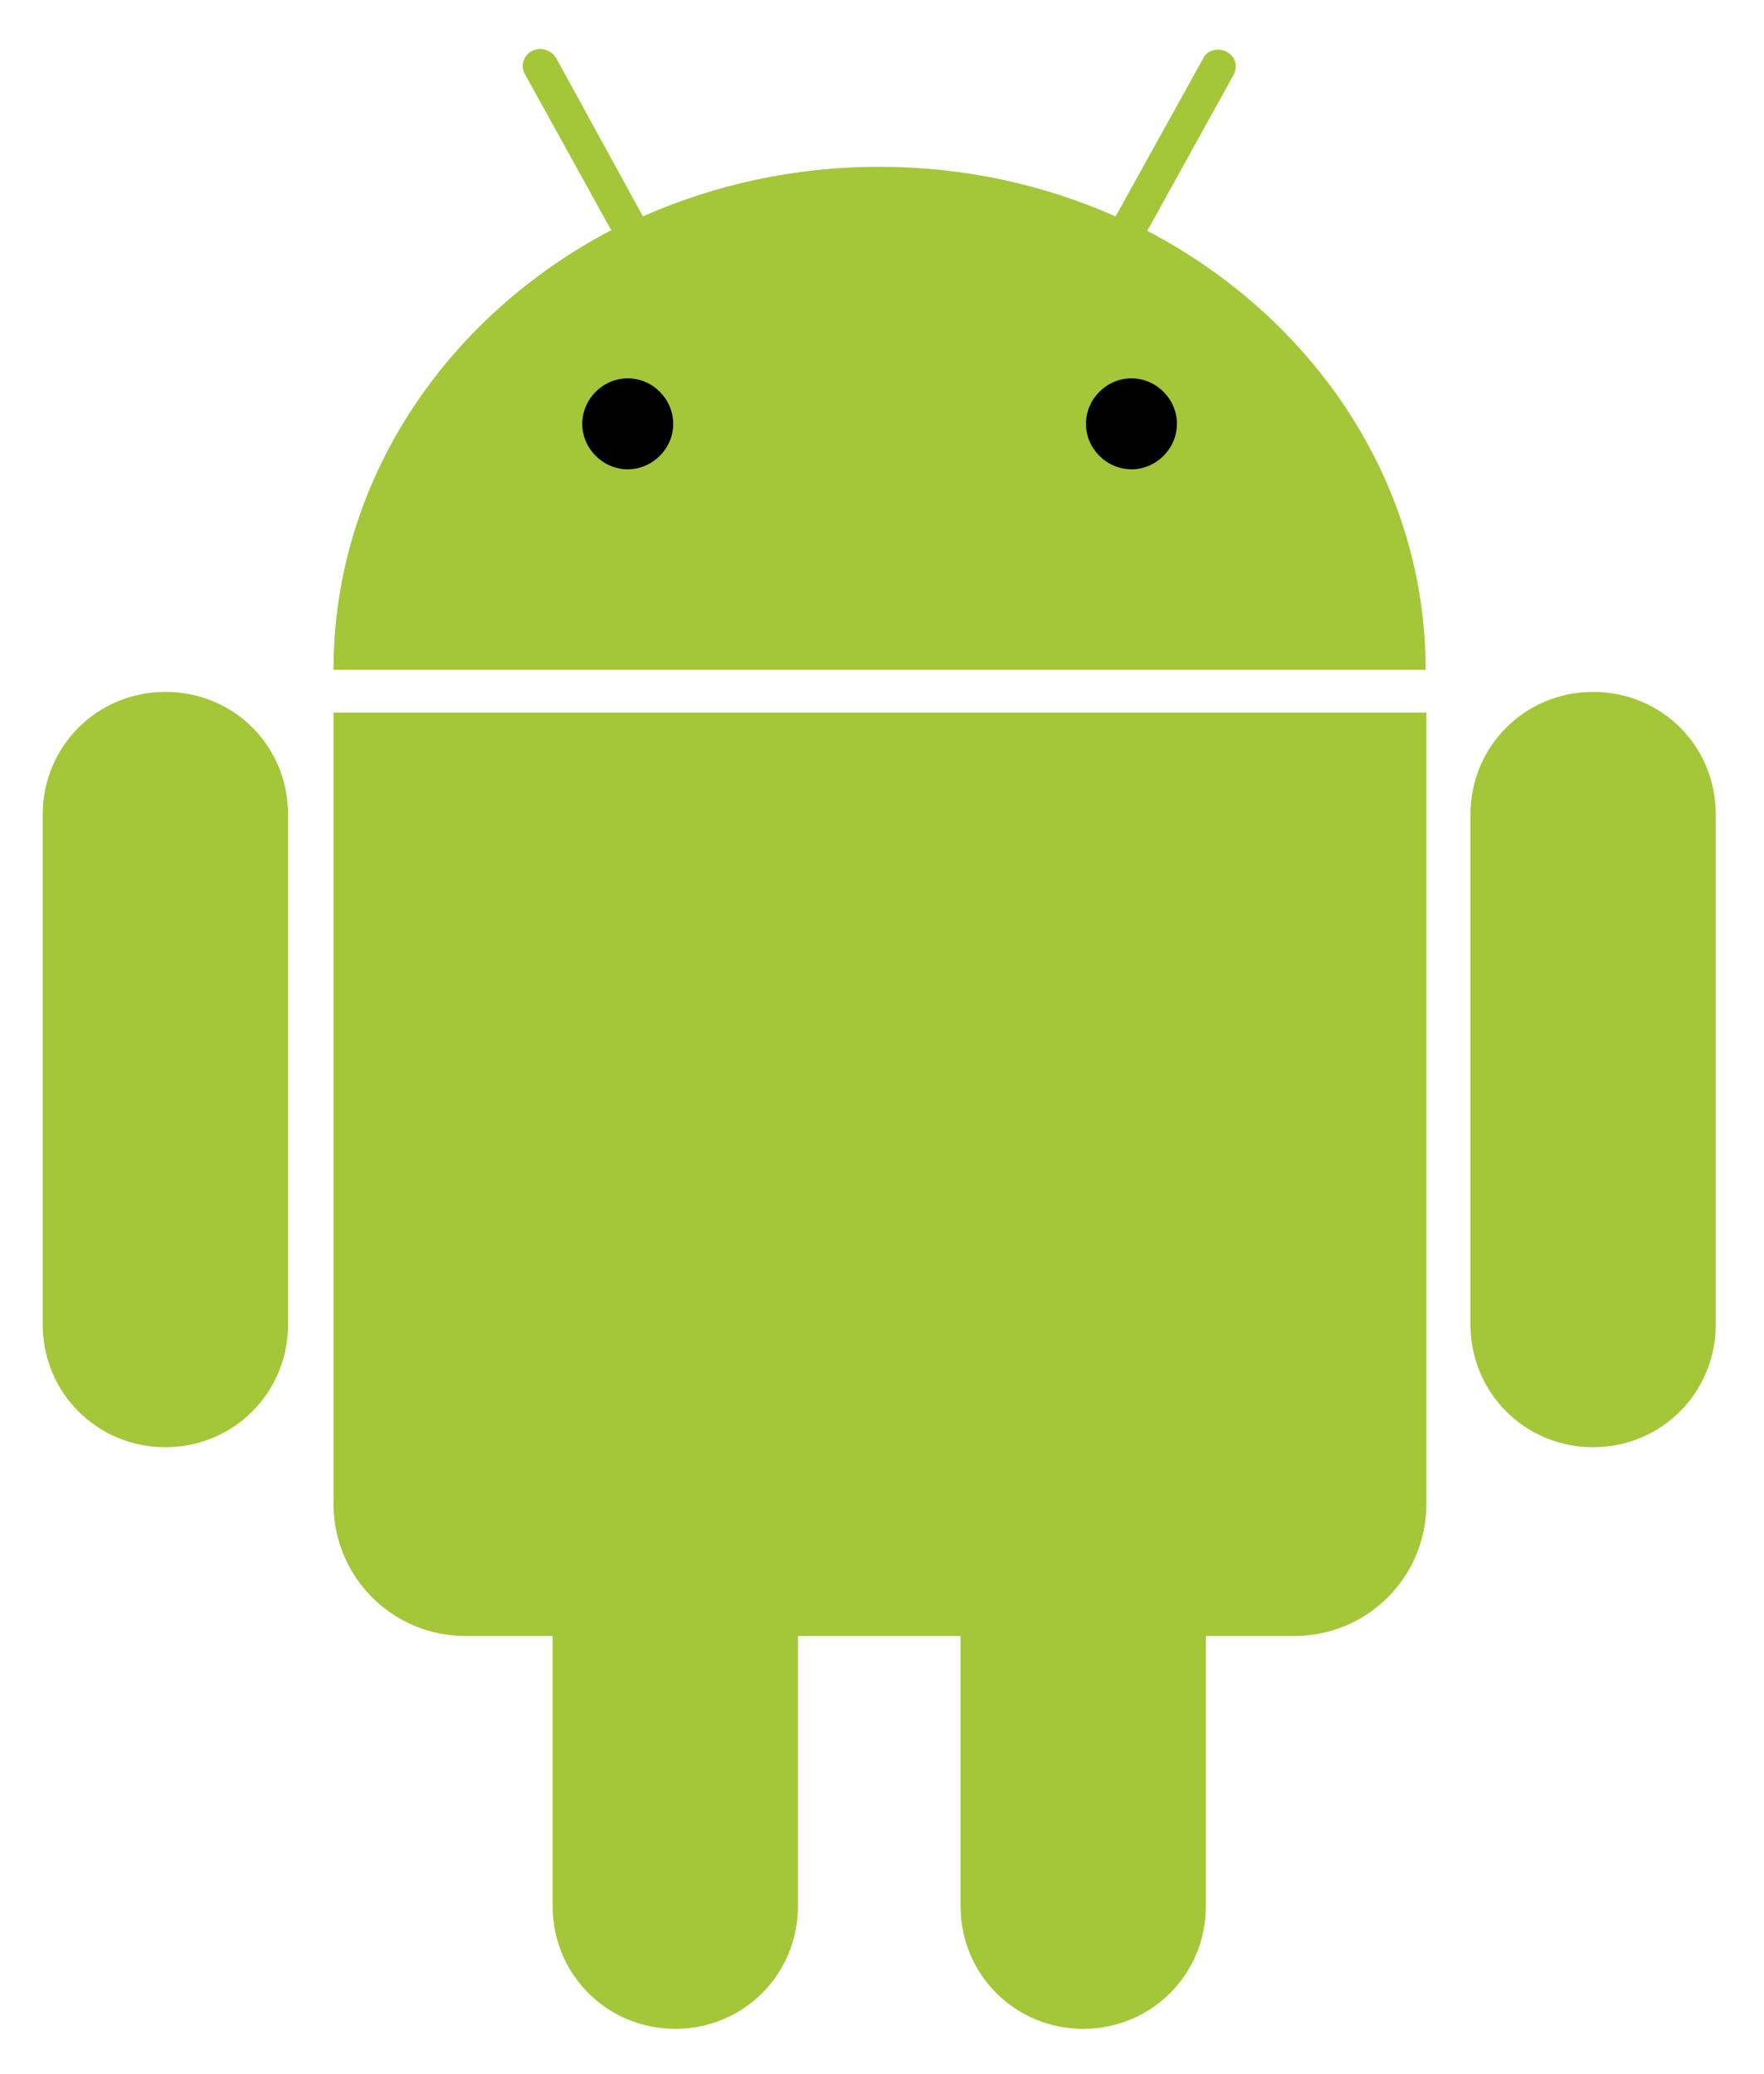 <svg enable-background="new 0 0 256 301" viewBox="0 0 256 301" xmlns="http://www.w3.org/2000/svg"><g fill="#a4c639"><path d="m24 100.4c-9.9 0-17.8 7.9-17.8 17.8v74c0 9.9 7.9 17.8 17.8 17.8s17.8-7.9 17.8-17.8v-74c0-10-7.9-17.8-17.8-17.8zm207.2 0c-9.9 0-17.8 7.9-17.8 17.8v74c0 9.9 7.9 17.8 17.8 17.8s17.8-7.9 17.8-17.8v-74c0-10-7.9-17.8-17.8-17.8z"/><path d="m98 184.8c-9.9 0-17.8 7.9-17.8 17.8v74c0 9.9 7.9 17.8 17.8 17.8s17.8-7.9 17.8-17.8v-74c0-9.9-7.9-17.8-17.8-17.8zm59.2 0c-9.9 0-17.8 7.9-17.8 17.8v74c0 9.9 7.9 17.8 17.8 17.8s17.8-7.9 17.8-17.8v-74c0-9.9-7.9-17.8-17.8-17.8z"/><path d="m78.4 7.1c-.4 0-.8.1-1.2.3-1.3.7-1.7 2.2-1 3.4l12.5 22.6c-24 12.6-40.3 36.4-40.3 63.8h158.5c0-27.3-16.3-51.1-40.4-63.7l12.5-22.6c.7-1.3.3-2.7-1-3.4-.4-.2-.8-.3-1.2-.3-.9 0-1.8.4-2.2 1.3l-12.7 22.9c-10.4-4.6-22-7.2-34.3-7.2s-23.9 2.6-34.3 7.2l-12.6-23c-.5-.8-1.4-1.3-2.3-1.3zm-30 96.3v114.8c0 10.6 8.5 19.2 19.2 19.2h120.2c10.6 0 19.2-8.5 19.2-19.2v-114.8z"/></g><path d="m91.1 54.9c-3.6 0-6.6 3-6.6 6.6s3 6.6 6.6 6.6 6.6-3 6.6-6.6-3-6.6-6.6-6.6zm73.1 0c-3.6 0-6.6 3-6.6 6.6s3 6.6 6.6 6.6 6.6-3 6.6-6.6-3-6.6-6.6-6.6z"/></svg>